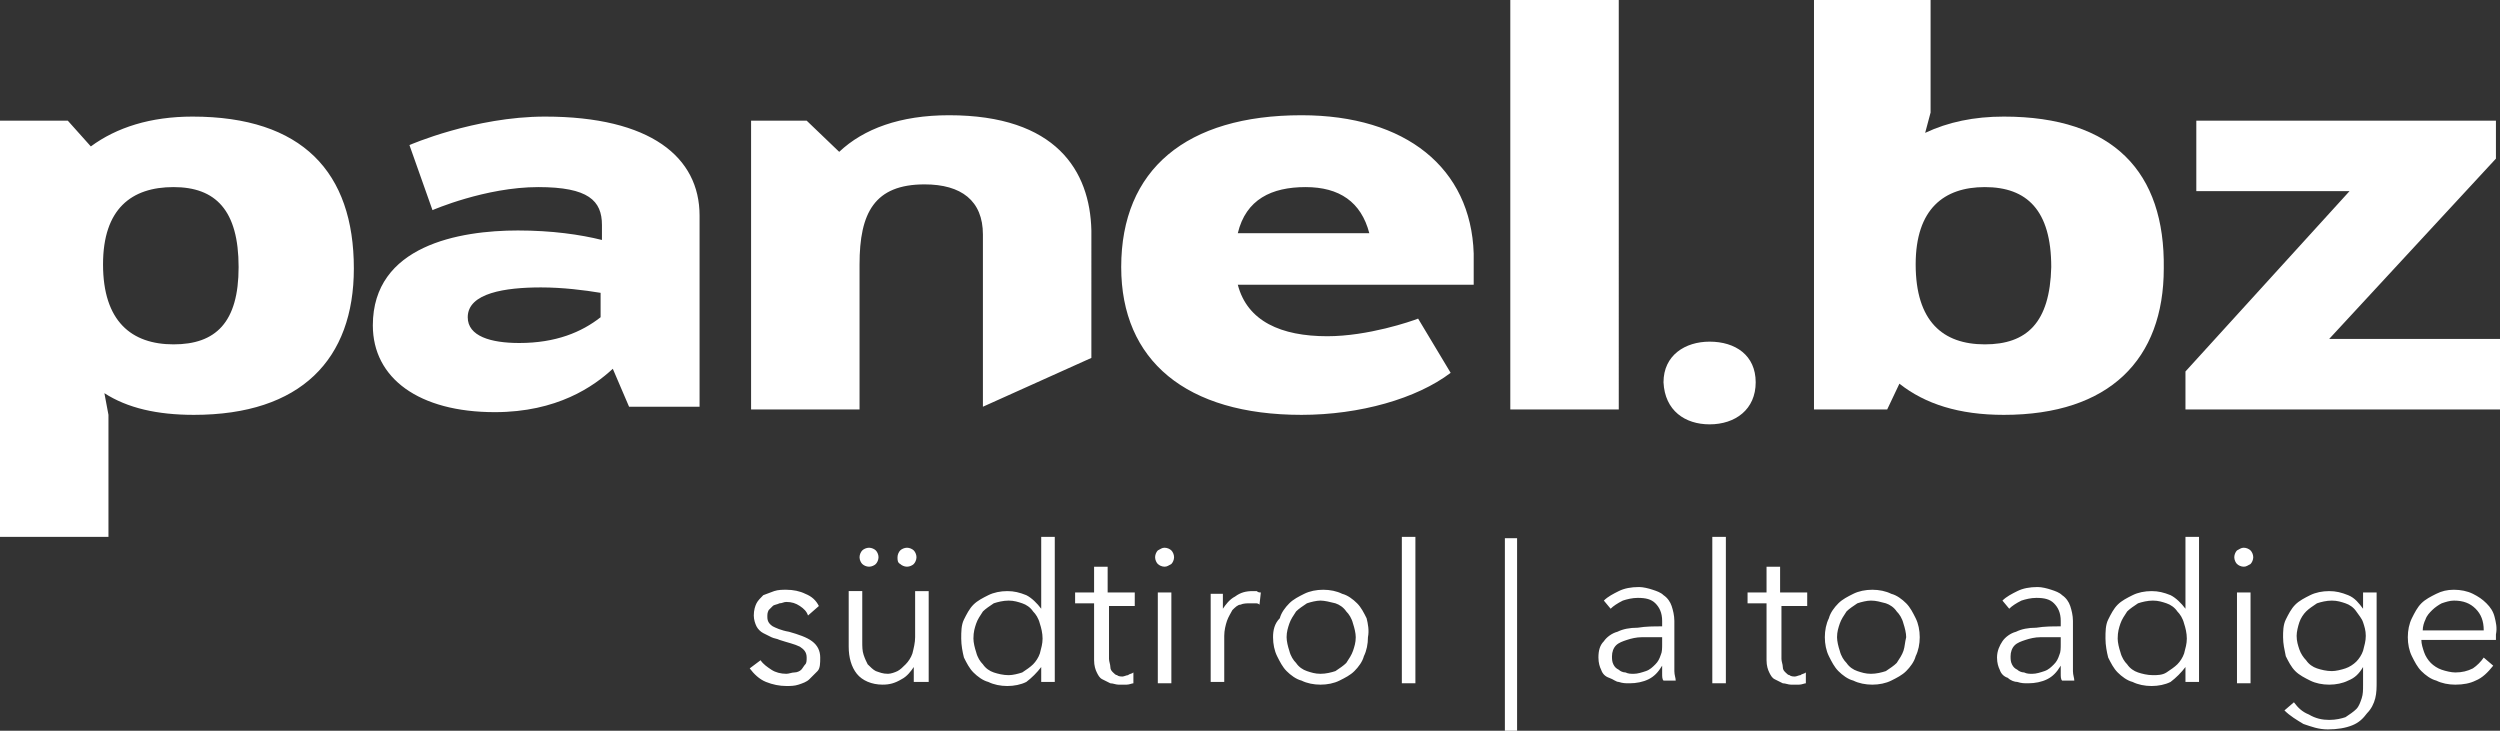 <?xml version="1.0" encoding="utf-8"?>
<!-- Generator: Adobe Illustrator 27.5.0, SVG Export Plug-In . SVG Version: 6.00 Build 0)  -->
<svg version="1.1" id="Ebene_1" xmlns="http://www.w3.org/2000/svg" xmlns:xlink="http://www.w3.org/1999/xlink" x="0px" y="0px"
	 viewBox="0 0 184.4 53.9" style="enable-background:new 0 0 184.4 53.9;" xml:space="preserve">
<rect x="0" y="0" width="184.4" height="53.9" fill="#333333" stroke="none"/>
<style type="text/css">
	.st0{clip-path:url(#SVGID_00000145772112380181734020000002679350181288108987_);fill:#FFFFFF;}
</style>
<g>
	<defs>
		<rect id="SVGID_1_" x="0" y="0" width="184.4" height="53.9"/>
	</defs>
	<clipPath id="SVGID_00000160181885909114953080000011459470485281284765_">
		<use xlink:href="#SVGID_1_"  style="overflow:visible;"/>
	</clipPath>
	<path style="clip-path:url(#SVGID_00000160181885909114953080000011459470485281284765_);fill:#FFFFFF;" d="M171.8,25l12.3-13.3
		V8.9H162v5.2h11.3l-12.1,13.3v2.8h23.3V25H171.8z M146.4,25.4c-3.1,0-5.1-1.7-5.1-5.9c0-4.1,2.1-5.7,5.1-5.7c3.1,0,4.9,1.7,4.9,5.9
		C151.2,23.8,149.5,25.4,146.4,25.4 M147.8,8.6c-2.2,0-4.1,0.4-5.8,1.2l0.4-1.5V0h-8.6v30.2h5.4l0.9-1.9c1.9,1.5,4.4,2.3,7.7,2.3
		c7.8,0,11.8-4.1,11.8-10.8C159.7,12.7,155.9,8.6,147.8,8.6"/>
	<path style="clip-path:url(#SVGID_00000160181885909114953080000011459470485281284765_);fill:#FFFFFF;" d="M126.1,31.3
		c1.9,0,3.4-1.1,3.4-3.1c0-2-1.5-3-3.4-3c-1.8,0-3.4,1-3.4,3C122.8,30.3,124.3,31.3,126.1,31.3 M111.4,30.2h8V0h-8V30.2z M96.3,13.8
		c2.5,0,4.1,1.1,4.7,3.4h-9.7C91.9,14.7,93.8,13.8,96.3,13.8 M108.7,18.7c-0.2-6.3-5-10.2-12.7-10.2c-8.5,0-13.3,4-13.3,11.2
		c0,6.9,4.8,10.9,13.3,10.9c4.3,0,8.5-1.2,11-3.1l-2.4-4c-0.5,0.2-3.7,1.3-6.7,1.3c-3.4,0-5.9-1.1-6.6-3.8h17.4V18.7z M70,8.5
		c-3.6,0-6.3,1-8.1,2.7l-2.4-2.3h-4.1v21.3h8V19.5c0-3.8,1.1-5.9,4.8-5.9c2.7,0,4.3,1.2,4.3,3.7v12.7l8-3.6V17
		C80.4,12.6,77.9,8.5,70,8.5 M34.5,23.4c0-1.8,2.8-2.2,5.4-2.2c1.6,0,3.2,0.2,4.4,0.4v1.8c-1.4,1.1-3.3,1.9-6,1.9
		C36.2,25.3,34.5,24.8,34.5,23.4 M40.2,8.6c-5.2,0-10,2.1-10,2.1l1.7,4.8c0,0,3.9-1.7,7.8-1.7c3.7,0,4.7,1,4.7,2.8v1.1
		c-1.6-0.4-3.7-0.7-6.2-0.7c-4.3,0-10.7,1.1-10.7,7c0,3.9,3.4,6.4,9,6.4c4.6,0,7.3-1.9,8.7-3.2l1.2,2.8h5.2V15.9
		C51.6,11.6,48,8.6,40.2,8.6 M12.8,25.4c-3.1,0-5.2-1.7-5.2-5.9c0-4.1,2.1-5.7,5.2-5.7c3.1,0,4.8,1.7,4.8,5.9
		C17.6,23.8,15.9,25.4,12.8,25.4 M14.2,8.6c-3.1,0-5.6,0.8-7.5,2.2L5,8.9H0v30.7h8v-9L7.7,29c1.7,1.1,3.9,1.6,6.6,1.6
		c7.9,0,11.8-4.1,11.8-10.8C26.1,12.7,22.3,8.6,14.2,8.6"/>
	<path style="clip-path:url(#SVGID_00000160181885909114953080000011459470485281284765_);fill:#FFFFFF;" d="M184,45.5
		c-0.1-0.4-0.3-0.7-0.6-1c-0.3-0.3-0.6-0.5-1-0.7c-0.4-0.2-0.9-0.3-1.4-0.3c-0.5,0-0.9,0.1-1.3,0.3c-0.4,0.2-0.8,0.4-1.1,0.7
		c-0.3,0.3-0.5,0.7-0.7,1.1c-0.2,0.4-0.3,0.9-0.3,1.4c0,0.5,0.1,1,0.3,1.4c0.2,0.4,0.4,0.8,0.7,1.1c0.3,0.3,0.7,0.6,1.1,0.7
		c0.4,0.2,0.9,0.3,1.4,0.3c0.6,0,1.1-0.1,1.5-0.3c0.5-0.2,0.9-0.6,1.3-1.1l-0.7-0.6c-0.2,0.3-0.5,0.6-0.8,0.8
		c-0.4,0.2-0.8,0.3-1.3,0.3c-0.3,0-0.7-0.1-1-0.2c-0.3-0.1-0.6-0.3-0.8-0.5c-0.2-0.2-0.4-0.5-0.5-0.8c-0.1-0.3-0.2-0.6-0.2-0.9h5.5
		c0-0.1,0-0.2,0-0.2v-0.2C184.2,46.3,184.1,45.9,184,45.5 M178.7,46.5c0-0.3,0.1-0.6,0.2-0.8c0.1-0.3,0.3-0.5,0.5-0.7
		c0.2-0.2,0.5-0.4,0.7-0.5c0.3-0.1,0.6-0.2,0.9-0.2c0.7,0,1.2,0.2,1.6,0.6c0.4,0.4,0.6,0.9,0.6,1.6H178.7z M169.6,45.9
		c0.1-0.3,0.3-0.6,0.5-0.8c0.2-0.2,0.5-0.4,0.8-0.6c0.3-0.1,0.7-0.2,1.1-0.2c0.4,0,0.7,0.1,1,0.2c0.3,0.1,0.6,0.3,0.8,0.6
		s0.4,0.5,0.5,0.8c0.1,0.3,0.2,0.6,0.2,1c0,0.4-0.1,0.7-0.2,1.1c-0.1,0.3-0.3,0.6-0.5,0.8c-0.2,0.2-0.5,0.4-0.8,0.5
		c-0.3,0.1-0.7,0.2-1,0.2c-0.4,0-0.8-0.1-1.1-0.2c-0.3-0.1-0.6-0.3-0.8-0.6c-0.2-0.2-0.4-0.5-0.5-0.8s-0.2-0.6-0.2-1
		C169.4,46.6,169.5,46.2,169.6,45.9 M168.5,52.4c0.4,0.4,0.9,0.7,1.4,1c0.6,0.2,1.1,0.4,1.8,0.4c0.7,0,1.3-0.1,1.8-0.3
		s0.8-0.5,1.1-0.9c0.3-0.3,0.5-0.7,0.6-1.1c0.1-0.4,0.1-0.8,0.1-1.2v-6.6h-1v1.2h0c-0.3-0.4-0.6-0.8-1.1-1c-0.5-0.2-0.9-0.3-1.4-0.3
		c-0.5,0-1,0.1-1.4,0.3c-0.4,0.2-0.8,0.4-1.1,0.7c-0.3,0.3-0.5,0.7-0.7,1.1c-0.2,0.4-0.2,0.9-0.2,1.3c0,0.5,0.1,0.9,0.2,1.4
		c0.2,0.4,0.4,0.8,0.7,1.1c0.3,0.3,0.7,0.5,1.1,0.7c0.4,0.2,0.9,0.3,1.4,0.3c0.5,0,1-0.1,1.4-0.3c0.5-0.2,0.8-0.5,1.1-1h0v1.3
		c0,0.4,0,0.7-0.1,1c-0.1,0.3-0.2,0.6-0.4,0.8c-0.2,0.2-0.5,0.4-0.8,0.6c-0.3,0.1-0.7,0.2-1.2,0.2c-0.5,0-1-0.1-1.5-0.4
		c-0.5-0.2-0.8-0.5-1.1-0.9L168.5,52.4z M166,40.6c-0.1-0.1-0.3-0.2-0.5-0.2c-0.2,0-0.3,0.1-0.5,0.2c-0.1,0.1-0.2,0.3-0.2,0.5
		c0,0.2,0.1,0.4,0.2,0.5c0.1,0.1,0.3,0.2,0.5,0.2c0.2,0,0.3-0.1,0.5-0.2c0.1-0.1,0.2-0.3,0.2-0.5C166.2,40.9,166.1,40.7,166,40.6
		 M166,43.7h-1v6.7h1V43.7z M156.4,46c0.1-0.3,0.3-0.6,0.5-0.9c0.2-0.2,0.5-0.4,0.8-0.6c0.3-0.1,0.7-0.2,1.1-0.2
		c0.4,0,0.7,0.1,1,0.2c0.3,0.1,0.6,0.3,0.8,0.6c0.2,0.2,0.4,0.5,0.5,0.9c0.1,0.3,0.2,0.7,0.2,1.1c0,0.4-0.1,0.7-0.2,1.1
		c-0.1,0.3-0.3,0.6-0.5,0.8s-0.5,0.4-0.8,0.6s-0.7,0.2-1,0.2c-0.4,0-0.8-0.1-1.1-0.2c-0.3-0.1-0.6-0.3-0.8-0.6
		c-0.2-0.2-0.4-0.5-0.5-0.9c-0.1-0.3-0.2-0.7-0.2-1C156.2,46.6,156.3,46.3,156.4,46 M161.2,49.2v1.1h1V39.6h-1v5.3h0
		c-0.3-0.4-0.7-0.8-1.1-1c-0.5-0.2-0.9-0.3-1.4-0.3c-0.5,0-1,0.1-1.4,0.3c-0.4,0.2-0.8,0.4-1.1,0.7c-0.3,0.3-0.5,0.7-0.7,1.1
		c-0.2,0.4-0.2,0.9-0.2,1.4c0,0.5,0.1,1,0.2,1.4c0.2,0.4,0.4,0.8,0.7,1.1c0.3,0.3,0.7,0.6,1.1,0.7c0.4,0.2,0.9,0.3,1.4,0.3
		c0.5,0,1-0.1,1.4-0.3C160.5,50,160.9,49.6,161.2,49.2L161.2,49.2z M152,47v0.5c0,0.3,0,0.6-0.1,0.8c-0.1,0.3-0.2,0.5-0.4,0.7
		c-0.2,0.2-0.4,0.4-0.7,0.5c-0.3,0.1-0.6,0.2-0.9,0.2c-0.2,0-0.4,0-0.6-0.1c-0.2,0-0.4-0.1-0.5-0.2c-0.2-0.1-0.3-0.2-0.4-0.4
		c-0.1-0.2-0.1-0.4-0.1-0.6c0-0.3,0.1-0.6,0.3-0.8c0.2-0.2,0.5-0.3,0.8-0.4c0.3-0.1,0.7-0.2,1.1-0.2c0.4,0,0.8,0,1.2,0H152z
		 M152,46.2c-0.6,0-1.2,0-1.8,0.1c-0.6,0-1.1,0.1-1.5,0.3c-0.4,0.1-0.8,0.4-1,0.7s-0.4,0.7-0.4,1.2c0,0.4,0.1,0.7,0.2,0.9
		c0.1,0.3,0.3,0.5,0.6,0.6c0.2,0.2,0.5,0.3,0.7,0.3c0.3,0.1,0.5,0.1,0.8,0.1c0.5,0,1-0.1,1.4-0.3c0.4-0.2,0.7-0.5,1-1h0
		c0,0.2,0,0.4,0,0.6c0,0.2,0,0.4,0.1,0.5h0.9c0-0.2-0.1-0.4-0.1-0.7c0-0.3,0-0.5,0-0.8v-2.9c0-0.4-0.1-0.8-0.2-1.1
		c-0.1-0.3-0.3-0.6-0.6-0.8c-0.2-0.2-0.5-0.3-0.8-0.4c-0.3-0.1-0.7-0.2-1-0.2c-0.6,0-1.1,0.1-1.5,0.3c-0.4,0.2-0.8,0.4-1.1,0.7
		l0.5,0.6c0.2-0.2,0.5-0.4,0.9-0.6c0.3-0.1,0.7-0.2,1.1-0.2c0.6,0,1,0.1,1.3,0.4c0.3,0.3,0.5,0.7,0.5,1.3V46.2z M140.4,48
		c-0.1,0.3-0.3,0.6-0.5,0.9c-0.2,0.2-0.5,0.4-0.8,0.6c-0.3,0.1-0.7,0.2-1.1,0.2c-0.4,0-0.7-0.1-1-0.2c-0.3-0.1-0.6-0.3-0.8-0.6
		c-0.2-0.2-0.4-0.5-0.5-0.9c-0.1-0.3-0.2-0.7-0.2-1c0-0.4,0.1-0.7,0.2-1c0.1-0.3,0.3-0.6,0.5-0.9c0.2-0.2,0.5-0.4,0.8-0.6
		c0.3-0.1,0.7-0.2,1-0.2c0.4,0,0.7,0.1,1.1,0.2c0.3,0.1,0.6,0.3,0.8,0.6c0.2,0.2,0.4,0.5,0.5,0.9c0.1,0.3,0.2,0.7,0.2,1
		C140.5,47.4,140.5,47.7,140.4,48 M141.3,45.6c-0.2-0.4-0.4-0.8-0.7-1.1c-0.3-0.3-0.7-0.6-1.1-0.7c-0.4-0.2-0.9-0.3-1.4-0.3
		c-0.5,0-1,0.1-1.4,0.3c-0.4,0.2-0.8,0.4-1.1,0.7c-0.3,0.3-0.6,0.7-0.7,1.1c-0.2,0.4-0.3,0.9-0.3,1.4c0,0.5,0.1,1,0.3,1.4
		c0.2,0.4,0.4,0.8,0.7,1.1c0.3,0.3,0.7,0.6,1.1,0.7c0.4,0.2,0.9,0.3,1.4,0.3c0.5,0,1-0.1,1.4-0.3c0.4-0.2,0.8-0.4,1.1-0.7
		c0.3-0.3,0.6-0.7,0.7-1.1c0.2-0.4,0.3-0.9,0.3-1.4C141.6,46.5,141.5,46,141.3,45.6 M133.2,43.7h-1.9v-1.9h-1v1.9h-1.4v0.8h1.4v4.2
		c0,0.4,0.1,0.7,0.2,0.9c0.1,0.2,0.2,0.4,0.4,0.5c0.2,0.1,0.4,0.2,0.6,0.3c0.2,0,0.4,0.1,0.6,0.1c0.2,0,0.4,0,0.6,0
		c0.2,0,0.4-0.1,0.5-0.1l0-0.8c-0.1,0.1-0.3,0.1-0.4,0.2c-0.1,0-0.3,0.1-0.4,0.1c-0.1,0-0.3,0-0.4-0.1c-0.1,0-0.2-0.1-0.3-0.2
		c-0.1-0.1-0.2-0.2-0.2-0.4c0-0.2-0.1-0.4-0.1-0.6v-3.9h1.9V43.7z M127.3,39.6h-1v10.8h1V39.6z M122.6,47v0.5c0,0.3,0,0.6-0.1,0.8
		c-0.1,0.3-0.2,0.5-0.4,0.7c-0.2,0.2-0.4,0.4-0.7,0.5c-0.3,0.1-0.6,0.2-0.9,0.2c-0.2,0-0.4,0-0.6-0.1c-0.2,0-0.4-0.1-0.5-0.2
		c-0.2-0.1-0.3-0.2-0.4-0.4c-0.1-0.2-0.1-0.4-0.1-0.6c0-0.3,0.1-0.6,0.3-0.8c0.2-0.2,0.5-0.3,0.8-0.4c0.3-0.1,0.7-0.2,1.1-0.2
		c0.4,0,0.8,0,1.2,0H122.6z M122.6,46.2c-0.6,0-1.2,0-1.8,0.1c-0.6,0-1.1,0.1-1.5,0.3c-0.4,0.1-0.8,0.4-1,0.7
		c-0.3,0.3-0.4,0.7-0.4,1.2c0,0.4,0.1,0.7,0.2,0.9c0.1,0.3,0.3,0.5,0.6,0.6s0.5,0.3,0.7,0.3c0.3,0.1,0.5,0.1,0.8,0.1
		c0.5,0,1-0.1,1.4-0.3c0.4-0.2,0.7-0.5,1-1h0c0,0.2,0,0.4,0,0.6c0,0.2,0,0.4,0.1,0.5h0.9c0-0.2-0.1-0.4-0.1-0.7c0-0.3,0-0.5,0-0.8
		v-2.9c0-0.4-0.1-0.8-0.2-1.1c-0.1-0.3-0.3-0.6-0.6-0.8c-0.2-0.2-0.5-0.3-0.8-0.4c-0.3-0.1-0.7-0.2-1-0.2c-0.6,0-1.1,0.1-1.5,0.3
		c-0.4,0.2-0.8,0.4-1.1,0.7l0.5,0.6c0.2-0.2,0.5-0.4,0.9-0.6c0.3-0.1,0.7-0.2,1.1-0.2c0.6,0,1,0.1,1.3,0.4c0.3,0.3,0.5,0.7,0.5,1.3
		V46.2z M111,53.9h0.9V39.7H111V53.9z M104.4,39.6h-1v10.8h1V39.6z M99.8,48c-0.1,0.3-0.3,0.6-0.5,0.9c-0.2,0.2-0.5,0.4-0.8,0.6
		c-0.3,0.1-0.7,0.2-1.1,0.2s-0.7-0.1-1-0.2c-0.3-0.1-0.6-0.3-0.8-0.6c-0.2-0.2-0.4-0.5-0.5-0.9c-0.1-0.3-0.2-0.7-0.2-1
		c0-0.4,0.1-0.7,0.2-1c0.1-0.3,0.3-0.6,0.5-0.9c0.2-0.2,0.5-0.4,0.8-0.6c0.3-0.1,0.7-0.2,1-0.2s0.7,0.1,1.1,0.2
		c0.3,0.1,0.6,0.3,0.8,0.6c0.2,0.2,0.4,0.5,0.5,0.9c0.1,0.3,0.2,0.7,0.2,1C100,47.4,99.9,47.7,99.8,48 M100.8,45.6
		c-0.2-0.4-0.4-0.8-0.7-1.1c-0.3-0.3-0.7-0.6-1.1-0.7c-0.4-0.2-0.9-0.3-1.4-0.3c-0.5,0-1,0.1-1.4,0.3c-0.4,0.2-0.8,0.4-1.1,0.7
		c-0.3,0.3-0.6,0.7-0.7,1.1C94,46,93.9,46.5,93.9,47c0,0.5,0.1,1,0.3,1.4c0.2,0.4,0.4,0.8,0.7,1.1c0.3,0.3,0.7,0.6,1.1,0.7
		c0.4,0.2,0.9,0.3,1.4,0.3c0.5,0,1-0.1,1.4-0.3c0.4-0.2,0.8-0.4,1.1-0.7c0.3-0.3,0.6-0.7,0.7-1.1c0.2-0.4,0.3-0.9,0.3-1.4
		C101,46.5,100.9,46,100.8,45.6 M89.3,45.1v5.2h1v-3.4c0-0.4,0.1-0.8,0.2-1.1c0.1-0.3,0.3-0.6,0.4-0.8c0.2-0.2,0.4-0.4,0.6-0.4
		c0.2-0.1,0.5-0.1,0.7-0.1c0.1,0,0.3,0,0.4,0c0.1,0,0.2,0,0.3,0.1l0.1-0.9c-0.1,0-0.2,0-0.3-0.1c-0.1,0-0.2,0-0.3,0
		c-0.5,0-0.9,0.1-1.3,0.4c-0.4,0.2-0.7,0.6-0.9,0.9h0c0-0.1,0-0.3,0-0.5c0-0.2,0-0.4,0-0.6h-0.9c0,0.2,0,0.5,0,0.8
		S89.3,45,89.3,45.1 M86.4,40.6c-0.1-0.1-0.3-0.2-0.5-0.2c-0.2,0-0.3,0.1-0.5,0.2c-0.1,0.1-0.2,0.3-0.2,0.5c0,0.2,0.1,0.4,0.2,0.5
		c0.1,0.1,0.3,0.2,0.5,0.2c0.2,0,0.3-0.1,0.5-0.2c0.1-0.1,0.2-0.3,0.2-0.5C86.6,40.9,86.5,40.7,86.4,40.6 M86.4,43.7h-1v6.7h1V43.7z
		 M83.6,43.7h-1.9v-1.9h-1v1.9h-1.4v0.8h1.4v4.2c0,0.4,0.1,0.7,0.2,0.9c0.1,0.2,0.2,0.4,0.4,0.5c0.2,0.1,0.4,0.2,0.6,0.3
		c0.2,0,0.4,0.1,0.6,0.1c0.2,0,0.4,0,0.6,0c0.2,0,0.4-0.1,0.5-0.1l0-0.8c-0.1,0.1-0.3,0.1-0.4,0.2c-0.1,0-0.3,0.1-0.4,0.1
		c-0.1,0-0.3,0-0.4-0.1c-0.1,0-0.2-0.1-0.3-0.2s-0.2-0.2-0.2-0.4c0-0.2-0.1-0.4-0.1-0.6v-3.9h1.9V43.7z M72,46
		c0.1-0.3,0.3-0.6,0.5-0.9c0.2-0.2,0.5-0.4,0.8-0.6c0.3-0.1,0.7-0.2,1.1-0.2c0.4,0,0.7,0.1,1,0.2c0.3,0.1,0.6,0.3,0.8,0.6
		c0.2,0.2,0.4,0.5,0.5,0.9c0.1,0.3,0.2,0.7,0.2,1.1c0,0.4-0.1,0.7-0.2,1.1c-0.1,0.3-0.3,0.6-0.5,0.8c-0.2,0.2-0.5,0.4-0.8,0.6
		c-0.3,0.1-0.7,0.2-1,0.2c-0.4,0-0.8-0.1-1.1-0.2c-0.3-0.1-0.6-0.3-0.8-0.6c-0.2-0.2-0.4-0.5-0.5-0.9c-0.1-0.3-0.2-0.7-0.2-1
		C71.8,46.6,71.9,46.3,72,46 M76.8,49.2v1.1h1V39.6h-1v5.3h0c-0.3-0.4-0.7-0.8-1.1-1c-0.5-0.2-0.9-0.3-1.4-0.3c-0.5,0-1,0.1-1.4,0.3
		c-0.4,0.2-0.8,0.4-1.1,0.7c-0.3,0.3-0.5,0.7-0.7,1.1c-0.2,0.4-0.2,0.9-0.2,1.4c0,0.5,0.1,1,0.2,1.4c0.2,0.4,0.4,0.8,0.7,1.1
		c0.3,0.3,0.7,0.6,1.1,0.7c0.4,0.2,0.9,0.3,1.4,0.3c0.5,0,1-0.1,1.4-0.3C76.1,50,76.5,49.6,76.8,49.2L76.8,49.2z M66.4,41.6
		c0.1,0.1,0.3,0.2,0.5,0.2c0.2,0,0.4-0.1,0.5-0.2c0.1-0.1,0.2-0.3,0.2-0.5s-0.1-0.4-0.2-0.5c-0.1-0.1-0.3-0.2-0.5-0.2
		c-0.2,0-0.4,0.1-0.5,0.2c-0.1,0.1-0.2,0.3-0.2,0.5S66.2,41.5,66.4,41.6 M63.6,41.6c0.1,0.1,0.3,0.2,0.5,0.2c0.2,0,0.4-0.1,0.5-0.2
		c0.1-0.1,0.2-0.3,0.2-0.5s-0.1-0.4-0.2-0.5s-0.3-0.2-0.5-0.2c-0.2,0-0.4,0.1-0.5,0.2s-0.2,0.3-0.2,0.5S63.5,41.5,63.6,41.6
		 M68.5,50.3c0-0.2,0-0.5,0-0.8c0-0.3,0-0.5,0-0.7v-5.2h-1v3.4c0,0.4-0.1,0.8-0.2,1.2c-0.1,0.3-0.3,0.6-0.5,0.8
		c-0.2,0.2-0.4,0.4-0.6,0.5c-0.2,0.1-0.5,0.2-0.7,0.2c-0.4,0-0.6-0.1-0.9-0.2c-0.2-0.1-0.4-0.3-0.6-0.5c-0.1-0.2-0.2-0.4-0.3-0.7
		c-0.1-0.3-0.1-0.6-0.1-1v-3.7h-1v4.1c0,0.8,0.2,1.5,0.6,2c0.4,0.5,1.1,0.8,1.9,0.8c0.5,0,0.9-0.1,1.4-0.4c0.4-0.2,0.7-0.6,0.9-0.9
		h0c0,0.1,0,0.3,0,0.5c0,0.2,0,0.4,0,0.6H68.5z M60.4,44.7c-0.2-0.4-0.5-0.7-1-0.9c-0.4-0.2-0.9-0.3-1.4-0.3c-0.3,0-0.6,0-0.9,0.1
		s-0.5,0.2-0.8,0.3c-0.2,0.2-0.4,0.4-0.5,0.6s-0.2,0.5-0.2,0.9c0,0.3,0.1,0.6,0.2,0.8c0.1,0.2,0.3,0.4,0.5,0.5
		c0.2,0.1,0.4,0.2,0.6,0.3c0.2,0.1,0.4,0.1,0.6,0.2c0.6,0.2,1.1,0.3,1.5,0.5c0.3,0.2,0.5,0.4,0.5,0.8c0,0.2,0,0.4-0.1,0.5
		s-0.2,0.3-0.3,0.4c-0.1,0.1-0.3,0.2-0.5,0.2c-0.2,0-0.4,0.1-0.6,0.1c-0.4,0-0.8-0.1-1.1-0.3c-0.3-0.2-0.6-0.4-0.8-0.7l-0.8,0.6
		c0.3,0.4,0.7,0.8,1.2,1c0.5,0.2,1,0.3,1.5,0.3c0.3,0,0.6,0,0.9-0.1c0.3-0.1,0.6-0.2,0.8-0.4c0.2-0.2,0.4-0.4,0.6-0.6s0.2-0.6,0.2-1
		c0-0.5-0.2-0.9-0.6-1.2c-0.4-0.3-1-0.5-1.7-0.7c-0.6-0.1-1-0.3-1.2-0.4c-0.3-0.2-0.4-0.4-0.4-0.7c0-0.2,0-0.3,0.1-0.5
		c0.1-0.1,0.2-0.2,0.3-0.3c0.1-0.1,0.3-0.1,0.5-0.2c0.2,0,0.3-0.1,0.5-0.1c0.4,0,0.7,0.1,1,0.3c0.3,0.2,0.5,0.4,0.6,0.7L60.4,44.7z"
		/>
</g>
<g>
</g>
<g>
</g>
<g>
</g>
<g>
</g>
<g>
</g>
<g>
</g>
<g>
</g>
<g>
</g>
<g>
</g>
<g>
</g>
<g>
</g>
<g>
</g>
<g>
</g>
<g>
</g>
<g>
</g>
</svg>
